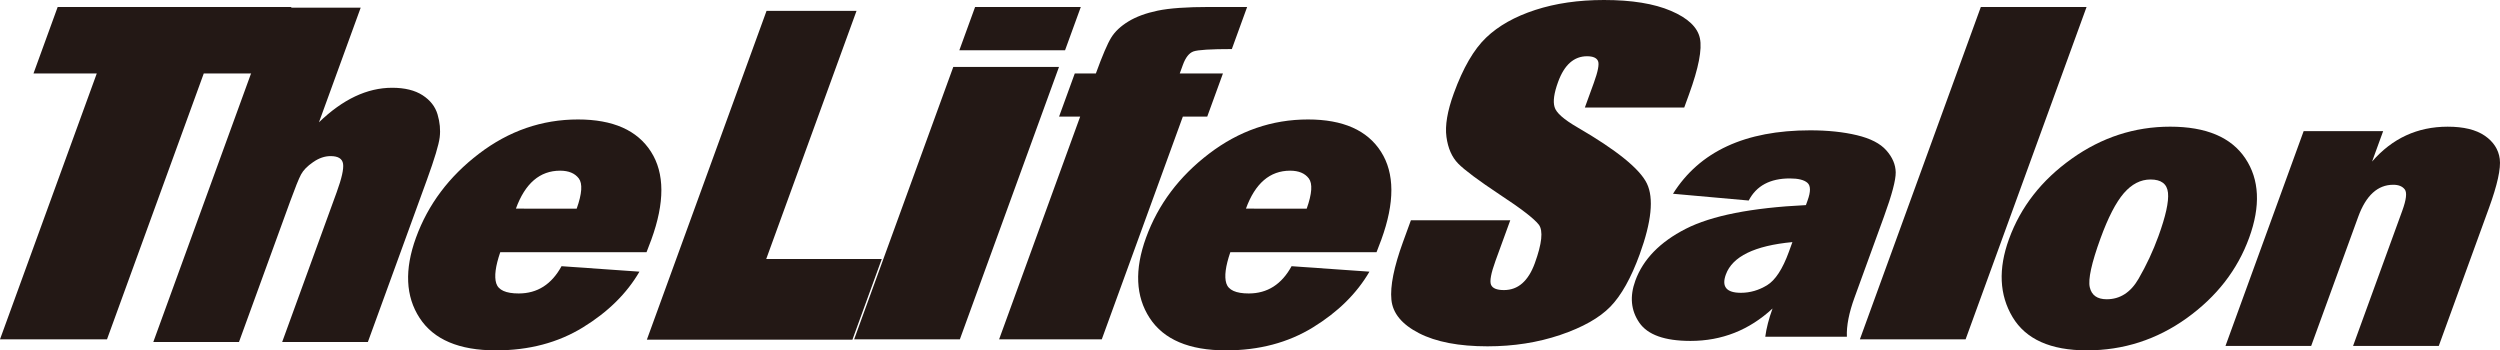 <?xml version="1.0" encoding="utf-8"?>
<!-- Generator: Adobe Illustrator 16.0.0, SVG Export Plug-In . SVG Version: 6.00 Build 0)  -->
<!DOCTYPE svg PUBLIC "-//W3C//DTD SVG 1.1//EN" "http://www.w3.org/Graphics/SVG/1.1/DTD/svg11.dtd">
<svg version="1.1" id="レイヤー_1" xmlns="http://www.w3.org/2000/svg" xmlns:xlink="http://www.w3.org/1999/xlink" x="0px"
	 y="0px" width="312.939px" height="43.856px" viewBox="0 0 312.939 43.856" enable-background="new 0 0 312.939 43.856"
	 xml:space="preserve">
<g>
	<path fill="#231815" d="M46.048,42.812H35.32l6.83-18.765c0.624-1.716,0.89-2.896,0.794-3.541
		c-0.096-0.643-0.616-0.965-1.562-0.965c-0.73,0-1.46,0.248-2.186,0.752c-0.728,0.501-1.232,1.016-1.514,1.547
		c-0.283,0.531-0.733,1.646-1.351,3.343l-6.417,17.629H19.189L34.422,0.961h10.728l-5.223,14.348
		c2.984-2.881,6.036-4.322,9.155-4.322c1.578,0,2.848,0.312,3.814,0.934c0.964,0.625,1.59,1.428,1.878,2.408
		c0.289,0.98,0.378,1.932,0.267,2.854c-0.11,0.918-0.645,2.695-1.604,5.333L46.048,42.812z"/>
	<path fill="#231815" d="M70.29,33.321l9.754,0.684c-1.585,2.729-3.941,5.053-7.069,6.971c-3.127,1.922-6.76,2.881-10.901,2.881
		c-4.606,0-7.789-1.352-9.546-4.053c-1.761-2.699-1.911-6.055-0.455-10.059c1.511-4.148,4.139-7.651,7.886-10.507
		c3.745-2.856,7.878-4.285,12.395-4.285c4.373,0,7.417,1.346,9.136,4.04c1.718,2.691,1.731,6.357,0.043,10.998
		c-0.14,0.383-0.341,0.91-0.604,1.582h-18.31c-0.6,1.748-0.767,3.045-0.502,3.891c0.267,0.848,1.206,1.27,2.818,1.27
		C67.265,36.733,69.05,35.595,70.29,33.321z M72.188,26.116c0.665-1.875,0.752-3.134,0.264-3.78
		c-0.488-0.645-1.269-0.971-2.339-0.971c-2.536,0-4.382,1.585-5.534,4.751H72.188z"/>
	<path fill="#231815" d="M161.673,33.321l9.748,0.684c-1.586,2.729-3.941,5.053-7.064,6.971c-3.127,1.922-6.759,2.881-10.898,2.881
		c-4.605,0-7.789-1.352-9.549-4.053c-1.759-2.699-1.909-6.055-0.452-10.059c1.51-4.148,4.138-7.651,7.885-10.507
		c3.746-2.856,7.877-4.285,12.392-4.285c4.371,0,7.418,1.346,9.133,4.04c1.717,2.691,1.732,6.357,0.043,10.998
		c-0.141,0.383-0.342,0.91-0.605,1.582h-18.301c-0.599,1.748-0.767,3.045-0.502,3.891c0.267,0.848,1.205,1.27,2.816,1.27
		C158.647,36.733,160.433,35.595,161.673,33.321z M163.569,26.116c0.664-1.875,0.75-3.134,0.262-3.78
		c-0.486-0.645-1.266-0.971-2.338-0.971c-2.535,0-4.379,1.585-5.531,4.751H163.569z"/>
	<path fill="#231815" d="M231.185,42.151h-10.217c0.141-1.074,0.445-2.254,0.912-3.535c-2.922,2.707-6.346,4.059-10.271,4.059
		c-3.225,0-5.363-0.762-6.41-2.289c-1.049-1.527-1.215-3.277-0.496-5.254c0.975-2.672,3.074-4.832,6.301-6.484
		c3.227-1.65,8.242-2.643,15.051-2.973l0.207-0.574c0.406-1.113,0.4-1.852-0.016-2.216c-0.414-0.365-1.146-0.549-2.203-0.549
		c-2.473,0-4.191,0.922-5.148,2.765l-9.477-0.847c3.324-5.295,9.047-7.94,17.166-7.94c2.203,0,4.154,0.203,5.854,0.61
		c1.699,0.406,2.93,1.039,3.689,1.904c0.764,0.861,1.15,1.775,1.17,2.736c0.016,0.963-0.473,2.813-1.471,5.552l-3.678,10.109
		C231.446,39.147,231.124,40.792,231.185,42.151z M224.366,30.304c-4.73,0.445-7.512,1.801-8.332,4.059
		c-0.557,1.525,0.072,2.289,1.883,2.289c1.145,0,2.238-0.316,3.273-0.945c1.035-0.631,1.949-2.023,2.734-4.184L224.366,30.304z"/>
	<g>
		<path fill="#231815" d="M36.487,0.873l-3.03,8.326h-7.952L13.394,42.476H0L12.112,9.199H4.191l3.029-8.326H36.487z"/>
		<path fill="#231815" d="M135.291,0.873l-1.973,5.422h-13.233l1.974-5.422H135.291z M132.561,8.377l-12.41,34.099h-13.234
			l12.412-34.099H132.561z"/>
		<path fill="#231815" d="M156.111,0.873l-1.915,5.268c-2.653,0-4.252,0.1-4.801,0.296c-0.548,0.197-0.991,0.757-1.327,1.684
			l-0.394,1.079h5.407l-1.964,5.396h-3.054l-10.147,27.88h-12.852l10.147-27.88h-2.641l1.964-5.396h2.641
			c0.817-2.246,1.457-3.743,1.924-4.496c0.465-0.757,1.181-1.427,2.149-2.019c0.968-0.592,2.188-1.041,3.656-1.349
			c1.469-0.309,3.636-0.463,6.498-0.463H156.111z"/>
		<path fill="#231815" d="M210.823,13.463h-12.438l1.121-3.082c0.523-1.438,0.699-2.355,0.523-2.75
			c-0.176-0.394-0.633-0.59-1.375-0.59c-0.809,0-1.514,0.264-2.121,0.797c-0.605,0.532-1.105,1.338-1.498,2.417
			c-0.506,1.389-0.654,2.434-0.443,3.137c0.184,0.703,1.139,1.55,2.855,2.544c4.922,2.857,7.822,5.204,8.705,7.037
			c0.881,1.833,0.58,4.788-0.904,8.866c-1.08,2.961-2.305,5.148-3.674,6.553c-1.371,1.404-3.459,2.58-6.264,3.533
			c-2.807,0.949-5.844,1.426-9.109,1.426c-3.584,0-6.445-0.549-8.578-1.645c-2.137-1.098-3.289-2.492-3.453-4.189
			c-0.17-1.693,0.316-4.102,1.449-7.221l0.992-2.723h12.438l-1.844,5.063c-0.566,1.557-0.754,2.563-0.566,3.006
			c0.186,0.445,0.727,0.668,1.617,0.668c0.889,0,1.656-0.283,2.297-0.85c0.641-0.564,1.164-1.402,1.57-2.516
			c0.891-2.451,1.059-4.055,0.508-4.809c-0.576-0.75-2.207-2.012-4.895-3.775c-2.682-1.782-4.414-3.075-5.203-3.88
			c-0.789-0.807-1.281-1.919-1.473-3.342c-0.193-1.422,0.113-3.238,0.918-5.446c1.16-3.187,2.51-5.517,4.055-6.989
			c1.543-1.476,3.59-2.625,6.141-3.457C194.726,0.415,197.591,0,200.772,0c3.477,0,6.277,0.453,8.395,1.361
			c2.121,0.907,3.328,2.051,3.619,3.43c0.295,1.38-0.162,3.723-1.365,7.029L210.823,13.463z"/>
		<path fill="#231815" d="M261.188,0.873l-15.143,41.603h-13.234l15.141-41.603H261.188z"/>
	</g>
	<path fill="#231815" d="M110.377,32.417l-3.675,10.102H80.971L95.953,1.359h11.264L95.914,32.417H110.377z"/>
	<path fill="#231815" d="M261.218,43.856c-4.535,0-7.631-1.389-9.293-4.162c-1.656-2.777-1.809-6.031-0.449-9.77
		c1.463-4.02,4.074-7.368,7.84-10.048c3.76-2.68,7.875-4.02,12.338-4.02c4.498,0,7.635,1.322,9.404,3.967
		c1.77,2.644,1.93,5.96,0.48,9.94c-1.463,4.02-4.066,7.371-7.814,10.063C269.976,42.511,265.808,43.856,261.218,43.856z
		 M263.71,37.46c1.664,0,2.994-0.852,3.98-2.553c0.984-1.701,1.816-3.477,2.488-5.326c0.918-2.52,1.316-4.336,1.203-5.446
		c-0.115-1.113-0.844-1.667-2.189-1.667c-1.236,0-2.352,0.573-3.342,1.717c-0.988,1.148-1.963,3.033-2.92,5.66
		c-1.121,3.084-1.568,5.125-1.34,6.119C261.819,36.96,262.526,37.46,263.71,37.46z"/>
	<path fill="#231815" d="M305.276,43.3h-10.729l6.158-16.918c0.508-1.395,0.609-2.284,0.313-2.672s-0.777-0.582-1.441-0.582
		c-1.953,0-3.418,1.342-4.391,4.02L289.304,43.3h-10.727l9.785-26.888h9.951l-1.387,3.809c2.527-2.908,5.682-4.363,9.463-4.363
		c1.992,0,3.535,0.373,4.635,1.125c1.096,0.749,1.725,1.719,1.885,2.907c0.156,1.19-0.297,3.256-1.371,6.201L305.276,43.3z"/>
</g>
</svg>
